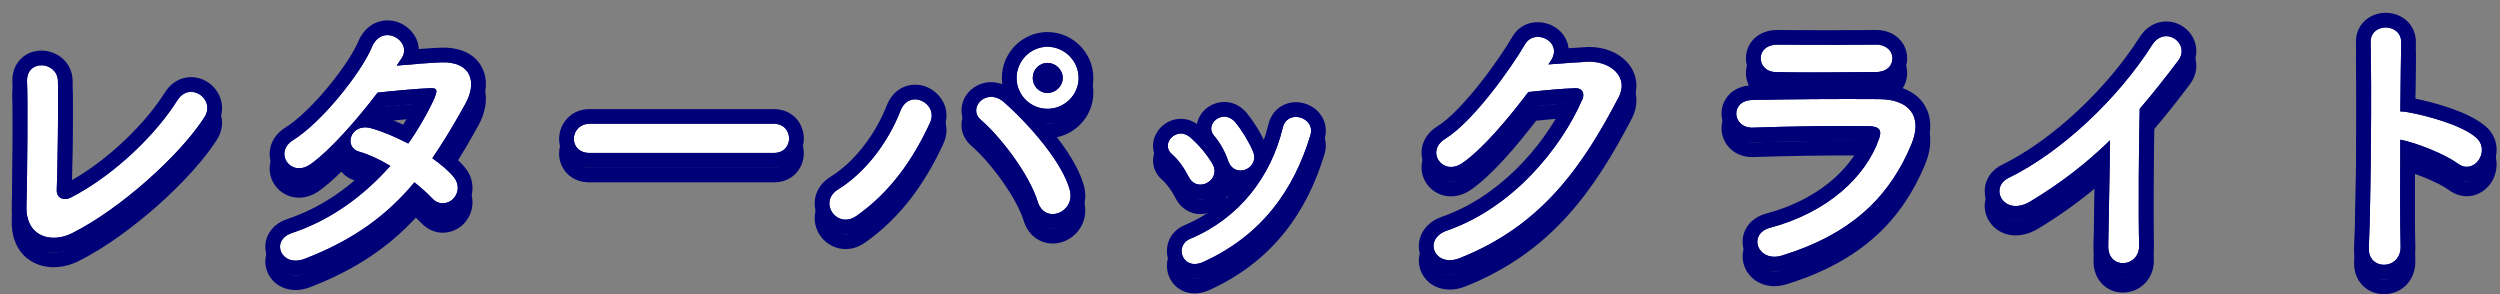 <svg width="170" height="20" viewBox="0 0 170 20" fill="none" xmlns="http://www.w3.org/2000/svg">
<rect x="0" y="0" width="170" height="20" fill="#808080" stroke="none"/>
<path d="M163.221 10.5C163.201 13.26 163.201 16.14 163.241 17.76C163.281 19.38 161.001 19.44 161.081 17.84C161.221 14.6 161.281 6.76 161.201 3.88C161.161 2.52 163.321 2.54 163.281 3.9C163.261 4.88 163.241 6.62 163.221 8.58C163.321 8.58 163.441 8.58 163.561 8.6C164.681 8.78 167.281 9.42 168.361 10.34C169.401 11.22 168.261 12.96 167.121 12.12C166.261 11.48 164.281 10.7 163.221 10.5Z" fill="#000078"/>
<path d="M143.481 10.54C141.901 12.08 140.181 13.42 138.101 14.68C136.261 15.8 135.221 13.76 136.581 13.1C140.261 11.3 144.081 7.62 146.341 4.06C147.221 2.68 148.981 3.96 148.121 5.12C147.221 6.32 146.361 7.4 145.501 8.4C145.441 10.44 145.401 15.68 145.461 17.68C145.501 19.2 143.341 19.38 143.361 17.74C143.381 16.14 143.461 12.88 143.481 10.54Z" fill="#000078"/>
<path d="M128.687 4.96C128.687 5.44 128.347 5.9 127.527 5.9C125.647 5.9 122.887 5.96 120.727 5.9C119.407 5.86 119.327 4.02 120.867 4.04C122.787 4.06 125.587 4.06 127.607 4.04C128.287 4.04 128.687 4.48 128.687 4.96ZM129.967 10.84C128.567 14.18 126.127 16.86 121.167 18.38C119.527 18.88 118.787 16.9 120.387 16.48C124.327 15.42 126.867 13 127.767 10.46C127.967 9.92 127.867 9.6 127.107 9.58C125.067 9.54 121.347 9.6 119.207 9.68C117.787 9.74 117.607 7.84 119.147 7.8C121.727 7.74 125.087 7.72 127.807 7.74C129.807 7.76 130.787 8.88 129.967 10.84Z" fill="#000078"/>
<path d="M105.427 5.18L105.287 5.38C106.147 5.32 107.127 5.24 107.927 5.2C109.467 5.12 110.807 6.2 110.067 7.62C107.627 12.28 104.867 16.34 99.247 18.56C97.547 19.22 96.727 17.26 98.387 16.68C102.827 15.14 106.127 11.14 107.607 7.74C107.767 7.36 107.607 6.98 107.127 7C106.287 7.02 104.827 7.16 103.927 7.26C102.567 9.06 100.807 11.16 99.427 12.1C98.087 13 96.907 11.28 98.267 10.44C100.187 9.26 102.787 5.58 103.707 4C104.367 2.88 106.367 3.84 105.427 5.18Z" fill="#000078"/>
<path d="M85.207 11.3C85.687 12.48 83.927 13.2 83.507 11.92C83.307 11.32 82.947 10.68 82.567 10.24C81.847 9.44 83.187 8.34 84.007 9.32C84.467 9.88 84.907 10.6 85.207 11.3ZM81.807 18.82C81.127 19.12 80.627 18.88 80.427 18.44C80.247 18.02 80.367 17.48 80.927 17.24C84.267 15.84 86.427 13.02 87.227 9.68C87.547 8.38 89.487 8.98 89.107 10.2C87.967 13.98 85.747 17.04 81.807 18.82ZM82.447 12.14C83.087 13.22 81.427 14.2 80.827 13.02C80.547 12.46 80.127 11.86 79.687 11.48C78.867 10.78 80.027 9.52 80.967 10.36C81.507 10.84 82.067 11.48 82.447 12.14Z" fill="#000078"/>
<path d="M73.347 6.3C73.347 7.46 72.387 8.4 71.227 8.4C70.067 8.4 69.127 7.46 69.127 6.3C69.127 5.14 70.067 4.18 71.227 4.18C72.387 4.18 73.347 5.14 73.347 6.3ZM72.747 13.92C73.147 15.46 71.047 16.28 70.567 14.72C69.967 12.8 68.007 10.28 66.707 9.16C65.747 8.34 67.087 6.9 68.287 7.96C70.027 9.5 72.267 12.08 72.747 13.92ZM58.247 15.68C56.907 16.62 55.607 14.74 56.987 13.88C58.867 12.72 60.407 10.64 61.227 8.54C61.827 6.98 63.847 8.02 63.247 9.34C62.087 11.86 60.527 14.08 58.247 15.68ZM72.267 6.3C72.267 5.74 71.787 5.28 71.227 5.28C70.667 5.28 70.227 5.74 70.227 6.3C70.227 6.86 70.667 7.32 71.227 7.32C71.787 7.32 72.267 6.86 72.267 6.3Z" fill="#000078"/>
<path d="M52.639 11.4H40.079C39.359 11.4 39.019 10.92 39.019 10.44C39.019 9.94 39.399 9.42 40.079 9.42H52.639C53.319 9.42 53.659 9.92 53.659 10.42C53.659 10.9 53.319 11.4 52.639 11.4Z" fill="#000078"/>
<path d="M28.179 13.4C26.399 15.54 24.159 17.28 20.719 18.6C19.119 19.22 18.339 17.34 19.859 16.84C22.619 15.92 24.839 14.2 26.539 12.28C25.819 11.84 25.079 11.5 24.439 11.32C23.319 11.02 23.839 9.32 25.239 9.72C25.979 9.92 26.879 10.3 27.759 10.76C28.439 9.8 28.999 8.82 29.439 7.9C29.819 7.08 29.739 6.98 29.219 7C28.419 7.02 26.359 7.22 25.679 7.3C24.279 9.14 22.439 11.24 21.099 12.18C19.759 13.1 18.579 11.36 19.939 10.52C21.879 9.32 24.559 5.94 25.279 4.22C25.979 2.52 28.039 3.76 27.339 4.92C27.239 5.08 27.119 5.26 26.979 5.46C27.959 5.38 29.059 5.28 30.019 5.24C32.079 5.18 32.439 6.62 31.659 8.04C30.919 9.38 30.179 10.62 29.399 11.76C29.959 12.16 30.479 12.58 30.839 13.02C31.299 13.56 31.159 14.2 30.799 14.54C30.439 14.88 29.839 14.98 29.379 14.48C29.079 14.16 28.659 13.78 28.179 13.4Z" fill="#000078"/>
<path d="M13.899 8.98C12.299 11.48 8.239 15.2 4.859 16.88C3.519 17.54 1.739 17.14 1.799 15.02C1.859 12.74 1.899 7.88 1.839 6.54C1.779 5 3.899 5.16 3.939 6.5C3.979 7.92 3.919 12.4 3.859 13.92C3.839 14.48 4.359 14.68 4.839 14.42C7.919 12.82 10.699 10 12.059 7.82C12.899 6.48 14.699 7.74 13.899 8.98Z" fill="#000078"/>
<path d="M162.251 1.87C162.717 1.875 163.223 2.028 163.626 2.38C164.049 2.751 164.295 3.292 164.279 3.919L164.281 3.92C164.264 4.745 164.247 6.115 164.23 7.706C164.809 7.823 165.547 8.004 166.282 8.24C167.22 8.542 168.304 8.98 169.006 9.576H169.007C169.994 10.412 169.91 11.662 169.387 12.436C169.122 12.827 168.705 13.169 168.17 13.294C167.608 13.426 167.026 13.292 166.528 12.925L166.524 12.922C166.197 12.678 165.58 12.362 164.868 12.071C164.646 11.981 164.425 11.898 164.213 11.823C164.202 14.145 164.208 16.387 164.241 17.735C164.257 18.39 164.033 18.969 163.619 19.386C163.218 19.79 162.69 19.991 162.178 20.007C161.666 20.023 161.117 19.855 160.697 19.451C160.261 19.032 160.049 18.442 160.082 17.79C160.221 14.569 160.28 6.762 160.201 3.908V3.907C160.183 3.276 160.431 2.729 160.864 2.358C161.273 2.009 161.785 1.866 162.251 1.87ZM163.281 3.9C163.321 2.541 161.161 2.52 161.201 3.88C161.281 6.76 161.221 14.6 161.081 17.84C161.003 19.39 163.141 19.382 163.238 17.907L163.241 17.76C163.201 16.14 163.201 13.26 163.221 10.5C164.281 10.7 166.261 11.48 167.121 12.12C168.225 12.934 169.33 11.326 168.452 10.425L168.361 10.34C167.416 9.535 165.308 8.944 164.045 8.689L163.561 8.6C163.441 8.58 163.321 8.58 163.221 8.58C163.241 6.62 163.261 4.881 163.281 3.9Z" fill="#000078"/>
<path d="M146.912 2.5C147.473 2.386 148.016 2.526 148.435 2.803C148.851 3.079 149.186 3.516 149.305 4.054C149.43 4.616 149.301 5.208 148.925 5.715L148.921 5.719C148.092 6.824 147.292 7.832 146.494 8.773C146.447 10.702 146.414 14.562 146.443 16.77L146.461 17.65V17.653C146.496 18.991 145.509 19.835 144.474 19.893C143.966 19.922 143.418 19.762 142.996 19.359C142.563 18.946 142.353 18.366 142.361 17.727L142.421 14.398C142.431 13.878 142.44 13.343 142.449 12.813C141.288 13.781 140.034 14.676 138.62 15.533L138.621 15.534C138.011 15.905 137.374 16.07 136.765 15.99C136.155 15.91 135.646 15.589 135.324 15.134C135.008 14.687 134.877 14.111 135.014 13.546C135.157 12.962 135.563 12.482 136.144 12.2C139.631 10.494 143.319 6.955 145.497 3.524L145.498 3.522C145.843 2.981 146.335 2.617 146.912 2.5ZM148.121 5.12C148.981 3.96 147.221 2.679 146.341 4.059C144.081 7.619 140.261 11.299 136.581 13.099C135.221 13.759 136.261 15.799 138.101 14.679C140.181 13.419 141.901 12.08 143.481 10.54C143.461 12.88 143.381 16.14 143.361 17.74C143.341 19.38 145.501 19.199 145.461 17.679C145.401 15.679 145.441 10.44 145.501 8.4C146.146 7.65 146.791 6.855 147.453 5.998L148.121 5.12Z" fill="#000078"/>
<path d="M128.686 4.96C128.686 4.48 128.286 4.04 127.606 4.04C126.091 4.055 124.137 4.059 122.445 4.051L120.866 4.04C119.327 4.021 119.407 5.861 120.726 5.901L121.561 5.917C122.419 5.93 123.335 5.929 124.231 5.923L127.526 5.901C128.346 5.901 128.686 5.44 128.686 4.96ZM127.807 7.74C125.087 7.72 121.726 7.74 119.146 7.8C117.607 7.84 117.787 9.74 119.207 9.68C121.347 9.6 125.066 9.54 127.106 9.58C127.866 9.6 127.966 9.92 127.766 10.46C126.866 13 124.327 15.421 120.387 16.481L120.243 16.524C118.879 17.005 119.532 18.747 121.016 18.42L121.167 18.38C125.817 16.955 128.252 14.51 129.691 11.458L129.967 10.84C130.787 8.88 129.806 7.76 127.807 7.74ZM129.686 4.96C129.686 5.438 129.513 5.952 129.097 6.341C128.884 6.54 128.633 6.681 128.36 6.772C129.306 6.871 130.19 7.219 130.746 7.966C131.434 8.89 131.371 10.076 130.89 11.226L130.889 11.227C129.375 14.837 126.707 17.728 121.46 19.336L121.458 19.337C120.198 19.721 119.033 19.167 118.631 18.14C118.437 17.646 118.441 17.063 118.726 16.543C118.978 16.084 119.4 15.762 119.909 15.581L120.133 15.513C123.561 14.589 125.738 12.598 126.643 10.575C124.565 10.55 121.224 10.606 119.244 10.68V10.679C118.008 10.729 117.134 9.871 117.068 8.841C117.037 8.344 117.201 7.822 117.589 7.423C117.981 7.019 118.525 6.816 119.121 6.801L119.123 6.8C119.421 6.793 119.729 6.789 120.045 6.783C119.215 6.501 118.711 5.743 118.724 4.932C118.732 4.441 118.932 3.942 119.339 3.574C119.748 3.205 120.292 3.033 120.879 3.04C122.792 3.06 125.584 3.06 127.597 3.04H127.606C128.757 3.04 129.686 3.85 129.686 4.96Z" fill="#000078"/>
<path d="M102.845 3.492C103.53 2.329 104.868 2.342 105.665 2.801C106.087 3.043 106.474 3.458 106.617 4.029C106.638 4.112 106.651 4.195 106.66 4.278C107.083 4.248 107.499 4.22 107.875 4.201L108.061 4.196C108.992 4.19 109.927 4.505 110.561 5.142C110.907 5.491 111.168 5.945 111.25 6.481C111.332 7.02 111.222 7.567 110.953 8.082L110.952 8.084C108.478 12.809 105.574 17.136 99.614 19.49L99.609 19.492C98.369 19.973 97.11 19.558 96.641 18.485C96.419 17.979 96.421 17.386 96.691 16.857C96.96 16.328 97.451 15.948 98.057 15.736L98.059 15.735C101.87 14.413 104.834 11.087 106.361 8.04C105.756 8.081 105.048 8.147 104.458 8.209C103.138 9.928 101.426 11.948 99.989 12.927L99.984 12.929C98.886 13.667 97.633 13.389 97.012 12.492C96.718 12.067 96.585 11.518 96.71 10.961C96.838 10.393 97.21 9.917 97.741 9.589L97.743 9.588C98.541 9.097 99.579 8.006 100.579 6.748C101.557 5.517 102.409 4.241 102.843 3.497L102.845 3.492ZM105.427 5.179C106.366 3.84 104.367 2.88 103.707 4C102.787 5.58 100.187 9.26 98.267 10.44C96.95 11.254 98.016 12.893 99.302 12.177L99.427 12.099C100.807 11.159 102.567 9.059 103.927 7.26C104.827 7.16 106.287 7.02 107.127 7L107.213 7.001C107.625 7.027 107.757 7.384 107.607 7.74C106.126 11.14 102.827 15.139 98.387 16.679C96.779 17.241 97.498 19.099 99.09 18.614L99.247 18.559C104.516 16.478 107.27 12.78 109.605 8.486L110.066 7.62C110.806 6.2 109.467 5.12 107.927 5.2L106.629 5.282C106.177 5.314 105.717 5.35 105.287 5.38L105.427 5.179Z" fill="#000078"/>
<path d="M83.431 7.942C83.879 7.986 84.296 8.188 84.634 8.525L84.773 8.679L84.779 8.685C85.212 9.212 85.621 9.856 85.941 10.51C86.062 10.163 86.167 9.809 86.254 9.447L86.256 9.441C86.402 8.848 86.765 8.388 87.271 8.142C87.75 7.909 88.273 7.907 88.711 8.035C89.148 8.163 89.579 8.444 89.859 8.88C90.153 9.337 90.241 9.907 90.063 10.487L90.064 10.488C88.857 14.492 86.468 17.812 82.219 19.731L82.21 19.735C81.698 19.961 81.143 20.029 80.623 19.857C80.098 19.684 79.721 19.303 79.516 18.853L79.512 18.844L79.508 18.834C79.139 17.974 79.4 16.807 80.533 16.321L80.54 16.317C82.034 15.691 83.268 14.751 84.224 13.591C84.022 13.577 83.817 13.533 83.618 13.446C83.557 13.419 83.498 13.389 83.44 13.356C83.263 13.773 82.95 14.096 82.595 14.298C82.2 14.522 81.694 14.63 81.181 14.503C80.644 14.369 80.204 14.001 79.935 13.474L79.933 13.467C79.691 12.984 79.344 12.505 79.033 12.237V12.236C78.61 11.873 78.388 11.375 78.409 10.851C78.429 10.357 78.661 9.927 78.969 9.627C79.28 9.323 79.713 9.107 80.207 9.083C80.623 9.063 81.03 9.184 81.391 9.429C81.484 8.944 81.775 8.555 82.121 8.304C82.474 8.047 82.936 7.895 83.431 7.942ZM89.106 10.2C89.486 8.98 87.547 8.38 87.227 9.68C86.427 13.02 84.267 15.84 80.927 17.24C80.367 17.48 80.247 18.02 80.427 18.44C80.614 18.853 81.066 19.089 81.681 18.87L81.806 18.82C85.746 17.04 87.966 13.98 89.106 10.2ZM80.967 10.36C80.027 9.52 78.866 10.78 79.686 11.48C80.126 11.86 80.546 12.46 80.826 13.02C81.426 14.2 83.086 13.22 82.446 12.14C82.114 11.562 81.644 11 81.17 10.547L80.967 10.36ZM84.007 9.32C83.187 8.34 81.846 9.44 82.566 10.24C82.946 10.68 83.307 11.32 83.507 11.92C83.914 13.16 85.578 12.523 85.245 11.409L85.207 11.3C84.907 10.6 84.467 9.88 84.007 9.32Z" fill="#000078"/>
<path d="M61.522 6.888C62.072 6.677 62.642 6.741 63.102 6.95C64.007 7.363 64.73 8.495 64.158 9.754L64.156 9.758C62.948 12.383 61.29 14.767 58.822 16.499H58.821C58.284 16.876 57.676 17.013 57.096 16.898C56.533 16.785 56.072 16.451 55.776 16.026C55.481 15.602 55.326 15.049 55.43 14.477C55.537 13.886 55.903 13.378 56.459 13.031L56.462 13.029C58.119 12.007 59.537 10.119 60.296 8.176C60.532 7.567 60.955 7.105 61.522 6.888ZM73.348 6.3C73.347 5.212 72.504 4.301 71.442 4.191L71.228 4.18C70.067 4.18 69.127 5.14 69.127 6.3C69.127 7.387 69.954 8.281 71.013 8.389L71.228 8.4C72.315 8.4 73.226 7.574 73.336 6.515L73.348 6.3ZM63.247 9.34C63.847 8.02 61.828 6.98 61.227 8.54L61.065 8.934C60.214 10.897 58.75 12.792 56.987 13.88C55.607 14.74 56.907 16.619 58.247 15.68C60.527 14.08 62.087 11.86 63.247 9.34ZM68.287 7.96C67.087 6.9 65.747 8.34 66.707 9.16C68.007 10.28 69.967 12.8 70.567 14.72C71.047 16.28 73.147 15.46 72.747 13.92C72.267 12.08 70.027 9.5 68.287 7.96ZM71.228 5.28C71.787 5.28 72.267 5.74 72.267 6.3L72.262 6.403C72.207 6.915 71.753 7.32 71.228 7.32L71.124 7.314C70.648 7.265 70.279 6.881 70.232 6.403L70.228 6.3C70.228 5.74 70.668 5.28 71.228 5.28ZM71.23 6.316L71.231 6.318C71.233 6.318 71.236 6.319 71.239 6.317C71.246 6.315 71.253 6.31 71.26 6.304C71.261 6.303 71.261 6.301 71.262 6.3C71.261 6.299 71.261 6.298 71.26 6.297C71.253 6.291 71.246 6.286 71.239 6.283C71.236 6.282 71.234 6.282 71.231 6.281C71.231 6.282 71.231 6.283 71.23 6.284C71.229 6.287 71.228 6.292 71.228 6.3C71.228 6.308 71.229 6.314 71.23 6.316ZM74.348 6.3C74.348 8.024 72.927 9.4 71.228 9.4C71.186 9.4 71.145 9.398 71.103 9.396C71.334 9.663 71.561 9.935 71.776 10.21C72.581 11.235 73.323 12.387 73.654 13.455L73.715 13.668V13.669C74.055 14.977 73.31 16.051 72.342 16.418C71.861 16.6 71.285 16.624 70.75 16.379C70.197 16.125 69.803 15.636 69.611 15.014V15.013C69.356 14.201 68.787 13.194 68.089 12.225C67.394 11.259 66.63 10.413 66.055 9.918V9.917C65.603 9.529 65.359 9 65.382 8.438C65.403 7.901 65.662 7.434 66.016 7.113C66.576 6.608 67.383 6.436 68.157 6.727C68.138 6.587 68.127 6.445 68.127 6.3C68.127 4.6 69.503 3.18 71.228 3.18C72.94 3.18 74.347 4.588 74.348 6.3Z" fill="#000078"/>
<path d="M53.659 10.42C53.659 9.92 53.319 9.42 52.639 9.42V8.42C53.243 8.42 53.773 8.651 54.145 9.061C54.5 9.453 54.659 9.951 54.659 10.42C54.659 10.887 54.495 11.381 54.141 11.767C53.771 12.169 53.243 12.4 52.639 12.4H40.079C39.485 12.4 38.948 12.195 38.562 11.797C38.186 11.411 38.019 10.912 38.019 10.44C38.019 9.452 38.785 8.42 40.079 8.42V9.42L39.955 9.426C39.353 9.485 39.019 9.972 39.019 10.44C39.019 10.89 39.318 11.34 39.948 11.395L40.079 11.4H52.639L52.763 11.395C53.321 11.341 53.618 10.93 53.655 10.51L53.659 10.42ZM52.639 8.42V9.42H40.079V8.42H52.639Z" fill="#000078"/>
<path d="M25.644 2.512C26.215 2.299 26.797 2.375 27.26 2.593C27.716 2.808 28.121 3.191 28.333 3.696C28.417 3.898 28.467 4.114 28.478 4.334C28.988 4.295 29.5 4.261 29.977 4.241L29.989 4.24C31.237 4.204 32.324 4.63 32.808 5.658C33.197 6.482 33.053 7.407 32.699 8.194L32.534 8.524C31.949 9.583 31.358 10.588 30.746 11.536C31.056 11.795 31.352 12.073 31.599 12.371H31.599C31.6 12.372 31.602 12.374 31.602 12.375C31.606 12.379 31.609 12.383 31.612 12.387H31.611C32.436 13.37 32.189 14.602 31.485 15.267C31.146 15.587 30.675 15.815 30.146 15.825C29.592 15.836 29.056 15.607 28.642 15.157V15.156C28.54 15.047 28.416 14.928 28.278 14.8C26.497 16.725 24.265 18.308 21.079 19.532L21.08 19.532C19.871 20.001 18.666 19.571 18.207 18.551C17.99 18.069 17.974 17.495 18.228 16.975C18.484 16.45 18.962 16.082 19.546 15.89C21.653 15.187 23.435 13.974 24.9 12.549C24.644 12.438 24.401 12.348 24.18 12.285C23.787 12.18 23.453 11.968 23.215 11.673C22.676 12.203 22.151 12.663 21.673 12.999L21.665 13.005C21.145 13.362 20.561 13.509 19.995 13.413C19.439 13.319 18.976 13.003 18.683 12.577C18.389 12.152 18.257 11.602 18.382 11.045C18.509 10.477 18.879 9.999 19.413 9.669C20.244 9.155 21.316 8.109 22.296 6.927C23.276 5.744 24.053 4.559 24.356 3.834C24.617 3.204 25.059 2.73 25.644 2.512ZM27.339 4.92C28.038 3.76 25.979 2.521 25.279 4.22C24.559 5.94 21.878 9.32 19.938 10.52C18.578 11.36 19.759 13.1 21.099 12.18C22.439 11.24 24.279 9.14 25.678 7.3C26.358 7.22 28.419 7.02 29.219 7C29.739 6.98 29.818 7.081 29.438 7.901C28.998 8.82 28.439 9.8 27.759 10.76C26.989 10.357 26.203 10.017 25.523 9.804L25.239 9.72C23.839 9.32 23.319 11.02 24.438 11.32C25.078 11.501 25.819 11.841 26.539 12.28C24.839 14.2 22.618 15.92 19.858 16.84C18.339 17.34 19.119 19.22 20.719 18.6C24.158 17.28 26.399 15.54 28.178 13.401C28.659 13.781 29.079 14.161 29.379 14.481C29.81 14.949 30.364 14.89 30.728 14.601L30.799 14.54C31.136 14.221 31.28 13.639 30.918 13.122L30.839 13.02C30.479 12.58 29.958 12.16 29.398 11.76C29.983 10.905 30.547 9.994 31.103 9.027L31.659 8.04C32.439 6.62 32.078 5.18 30.018 5.24C29.058 5.28 27.958 5.38 26.978 5.46C27.118 5.26 27.239 5.08 27.339 4.92ZM28.238 8.062C27.558 8.115 26.753 8.191 26.207 8.248C26.059 8.439 25.906 8.633 25.75 8.827C26.276 8.987 26.846 9.214 27.417 9.478C27.721 9.002 27.995 8.526 28.238 8.062Z" fill="#000078"/>
<path d="M2.88 4.44C3.76 4.465 4.764 5.077 4.919 6.231L4.938 6.47V6.472C4.974 7.74 4.928 11.349 4.877 13.258C7.587 11.711 10.011 9.213 11.21 7.291L11.212 7.289C11.553 6.745 12.05 6.386 12.631 6.278C13.192 6.174 13.731 6.323 14.147 6.599C14.986 7.157 15.478 8.371 14.74 9.518C13.872 10.875 12.384 12.5 10.71 13.985C9.031 15.474 7.098 16.884 5.304 17.775L5.301 17.777C4.431 18.205 3.326 18.34 2.381 17.898C1.347 17.415 0.76 16.369 0.799 14.992C0.859 12.711 0.898 7.885 0.84 6.585V6.579C0.815 5.952 1.017 5.377 1.449 4.969C1.864 4.576 2.397 4.427 2.88 4.44ZM3.938 6.5C3.898 5.16 1.779 5 1.839 6.54C1.899 7.88 1.859 12.739 1.799 15.019C1.739 17.139 3.518 17.54 4.858 16.88C8.238 15.2 12.298 11.48 13.898 8.98C14.698 7.74 12.899 6.48 12.059 7.82C10.698 10 7.919 12.82 4.839 14.42C4.359 14.68 3.838 14.48 3.858 13.92C3.911 12.59 3.964 8.993 3.949 7.164L3.938 6.5Z" fill="#000078"/>
<path d="M163.221 9.5C163.201 12.26 163.201 15.14 163.241 16.76C163.281 18.38 161.001 18.44 161.081 16.84C161.221 13.6 161.281 5.76 161.201 2.88C161.161 1.52 163.321 1.54 163.281 2.9C163.261 3.88 163.241 5.62 163.221 7.58C163.321 7.58 163.441 7.58 163.561 7.6C164.681 7.78 167.281 8.42 168.361 9.34C169.401 10.22 168.261 11.96 167.121 11.12C166.261 10.48 164.281 9.7 163.221 9.5Z" fill="white"/>
<path d="M143.481 9.54C141.901 11.08 140.181 12.42 138.101 13.68C136.261 14.8 135.221 12.76 136.581 12.1C140.261 10.3 144.081 6.62 146.341 3.06C147.221 1.68 148.981 2.96 148.121 4.12C147.221 5.32 146.361 6.4 145.501 7.4C145.441 9.44 145.401 14.68 145.461 16.68C145.501 18.2 143.341 18.38 143.361 16.74C143.381 15.14 143.461 11.88 143.481 9.54Z" fill="white"/>
<path d="M128.687 3.96C128.687 4.44 128.347 4.9 127.527 4.9C125.647 4.9 122.887 4.96 120.727 4.9C119.407 4.86 119.327 3.02 120.867 3.04C122.787 3.06 125.587 3.06 127.607 3.04C128.287 3.04 128.687 3.48 128.687 3.96ZM129.967 9.84C128.567 13.18 126.127 15.86 121.167 17.38C119.527 17.88 118.787 15.9 120.387 15.48C124.327 14.42 126.867 12 127.767 9.46C127.967 8.92 127.867 8.6 127.107 8.58C125.067 8.54 121.347 8.6 119.207 8.68C117.787 8.74 117.607 6.84 119.147 6.8C121.727 6.74 125.087 6.72 127.807 6.74C129.807 6.76 130.787 7.88 129.967 9.84Z" fill="white"/>
<path d="M105.427 4.18L105.287 4.38C106.147 4.32 107.127 4.24 107.927 4.2C109.467 4.12 110.807 5.2 110.067 6.62C107.627 11.28 104.867 15.34 99.247 17.56C97.547 18.22 96.727 16.26 98.387 15.68C102.827 14.14 106.127 10.14 107.607 6.74C107.767 6.36 107.607 5.98 107.127 6C106.287 6.02 104.827 6.16 103.927 6.26C102.567 8.06 100.807 10.16 99.427 11.1C98.087 12 96.907 10.28 98.267 9.44C100.187 8.26 102.787 4.58 103.707 3C104.367 1.88 106.367 2.84 105.427 4.18Z" fill="white"/>
<path d="M85.207 10.3C85.687 11.48 83.927 12.2 83.507 10.92C83.307 10.32 82.947 9.68 82.567 9.24C81.847 8.44 83.187 7.34 84.007 8.32C84.467 8.88 84.907 9.6 85.207 10.3ZM81.807 17.82C81.127 18.12 80.627 17.88 80.427 17.44C80.247 17.02 80.367 16.48 80.927 16.24C84.267 14.84 86.427 12.02 87.227 8.68C87.547 7.38 89.487 7.98 89.107 9.2C87.967 12.98 85.747 16.04 81.807 17.82ZM82.447 11.14C83.087 12.22 81.427 13.2 80.827 12.02C80.547 11.46 80.127 10.86 79.687 10.48C78.867 9.78 80.027 8.52 80.967 9.36C81.507 9.84 82.067 10.48 82.447 11.14Z" fill="white"/>
<path d="M73.347 5.3C73.347 6.46 72.387 7.4 71.227 7.4C70.067 7.4 69.127 6.46 69.127 5.3C69.127 4.14 70.067 3.18 71.227 3.18C72.387 3.18 73.347 4.14 73.347 5.3ZM72.747 12.92C73.147 14.46 71.047 15.28 70.567 13.72C69.967 11.8 68.007 9.28 66.707 8.16C65.747 7.34 67.087 5.9 68.287 6.96C70.027 8.5 72.267 11.08 72.747 12.92ZM58.247 14.68C56.907 15.62 55.607 13.74 56.987 12.88C58.867 11.72 60.407 9.64 61.227 7.54C61.827 5.98 63.847 7.02 63.247 8.34C62.087 10.86 60.527 13.08 58.247 14.68ZM72.267 5.3C72.267 4.74 71.787 4.28 71.227 4.28C70.667 4.28 70.227 4.74 70.227 5.3C70.227 5.86 70.667 6.32 71.227 6.32C71.787 6.32 72.267 5.86 72.267 5.3Z" fill="white"/>
<path d="M52.639 10.4H40.079C39.359 10.4 39.019 9.92 39.019 9.44C39.019 8.94 39.399 8.42 40.079 8.42H52.639C53.319 8.42 53.659 8.92 53.659 9.42C53.659 9.9 53.319 10.4 52.639 10.4Z" fill="white"/>
<path d="M28.179 12.4C26.399 14.54 24.159 16.28 20.719 17.6C19.119 18.22 18.339 16.34 19.859 15.84C22.619 14.92 24.839 13.2 26.539 11.28C25.819 10.84 25.079 10.5 24.439 10.32C23.319 10.02 23.839 8.32 25.239 8.72C25.979 8.92 26.879 9.3 27.759 9.76C28.439 8.8 28.999 7.82 29.439 6.9C29.819 6.08 29.739 5.98 29.219 6C28.419 6.02 26.359 6.22 25.679 6.3C24.279 8.14 22.439 10.24 21.099 11.18C19.759 12.1 18.579 10.36 19.939 9.52C21.879 8.32 24.559 4.94 25.279 3.22C25.979 1.52 28.039 2.76 27.339 3.92C27.239 4.08 27.119 4.26 26.979 4.46C27.959 4.38 29.059 4.28 30.019 4.24C32.079 4.18 32.439 5.62 31.659 7.04C30.919 8.38 30.179 9.62 29.399 10.76C29.959 11.16 30.479 11.58 30.839 12.02C31.299 12.56 31.159 13.2 30.799 13.54C30.439 13.88 29.839 13.98 29.379 13.48C29.079 13.16 28.659 12.78 28.179 12.4Z" fill="white"/>
<path d="M13.899 7.98C12.299 10.48 8.239 14.2 4.859 15.88C3.519 16.54 1.739 16.14 1.799 14.02C1.859 11.74 1.899 6.88 1.839 5.54C1.779 4 3.899 4.16 3.939 5.5C3.979 6.92 3.919 11.4 3.859 12.92C3.839 13.48 4.359 13.68 4.839 13.42C7.919 11.82 10.699 9 12.059 6.82C12.899 5.48 14.699 6.74 13.899 7.98Z" fill="white"/>
<path d="M162.251 0.87C162.717 0.875 163.223 1.028 163.626 1.38C164.049 1.751 164.295 2.292 164.279 2.919L164.281 2.92C164.264 3.745 164.247 5.115 164.23 6.706C164.809 6.823 165.547 7.004 166.282 7.24C167.22 7.542 168.304 7.98 169.006 8.576H169.007C169.994 9.411 169.91 10.662 169.387 11.436C169.122 11.827 168.705 12.169 168.17 12.294C167.608 12.426 167.026 12.292 166.528 11.925L166.524 11.922C166.197 11.678 165.58 11.362 164.868 11.071C164.646 10.981 164.425 10.898 164.213 10.823C164.202 13.145 164.208 15.387 164.241 16.735C164.257 17.39 164.033 17.969 163.619 18.386C163.218 18.79 162.69 18.991 162.178 19.007C161.666 19.023 161.117 18.855 160.697 18.451C160.261 18.032 160.049 17.442 160.082 16.79C160.221 13.569 160.28 5.762 160.201 2.908V2.907C160.183 2.276 160.431 1.729 160.864 1.359C161.273 1.009 161.785 0.866 162.251 0.87ZM163.281 2.9C163.321 1.541 161.161 1.52 161.201 2.88C161.281 5.76 161.221 13.6 161.081 16.84C161.003 18.39 163.141 18.382 163.238 16.907L163.241 16.76C163.201 15.14 163.201 12.26 163.221 9.5C164.281 9.7 166.261 10.48 167.121 11.12C168.225 11.934 169.33 10.326 168.452 9.425L168.361 9.34C167.416 8.535 165.308 7.944 164.045 7.689L163.561 7.6C163.441 7.58 163.321 7.58 163.221 7.58C163.241 5.62 163.261 3.881 163.281 2.9Z" fill="#000078"/>
<path d="M146.912 1.5C147.473 1.386 148.016 1.526 148.435 1.803C148.851 2.079 149.186 2.516 149.305 3.054C149.43 3.616 149.301 4.208 148.925 4.715L148.921 4.719C148.092 5.824 147.292 6.832 146.494 7.773C146.447 9.702 146.414 13.562 146.443 15.77L146.461 16.65V16.653C146.496 17.991 145.509 18.835 144.474 18.893C143.966 18.922 143.418 18.762 142.996 18.359C142.563 17.946 142.353 17.366 142.361 16.727L142.421 13.398C142.431 12.878 142.44 12.343 142.449 11.813C141.288 12.781 140.034 13.676 138.62 14.533L138.621 14.534C138.011 14.905 137.374 15.07 136.765 14.99C136.155 14.91 135.646 14.589 135.324 14.134C135.008 13.687 134.877 13.111 135.014 12.546C135.157 11.962 135.563 11.482 136.144 11.2C139.631 9.494 143.319 5.955 145.497 2.524L145.498 2.522C145.843 1.981 146.335 1.617 146.912 1.5ZM148.121 4.12C148.981 2.96 147.221 1.679 146.341 3.059C144.081 6.619 140.261 10.299 136.581 12.099C135.221 12.759 136.261 14.799 138.101 13.679C140.181 12.419 141.901 11.08 143.481 9.54C143.461 11.88 143.381 15.14 143.361 16.74C143.341 18.38 145.501 18.199 145.461 16.679C145.401 14.679 145.441 9.44 145.501 7.4C146.146 6.65 146.791 5.855 147.453 4.998L148.121 4.12Z" fill="#000078"/>
<path d="M128.686 3.96C128.686 3.48 128.286 3.04 127.606 3.04C126.091 3.055 124.137 3.059 122.445 3.051L120.866 3.04C119.327 3.021 119.407 4.861 120.726 4.901L121.561 4.917C122.419 4.93 123.335 4.929 124.231 4.923L127.526 4.901C128.346 4.901 128.686 4.44 128.686 3.96ZM127.807 6.74C125.087 6.72 121.726 6.74 119.146 6.8C117.607 6.84 117.787 8.74 119.207 8.68C121.347 8.6 125.066 8.54 127.106 8.58C127.866 8.6 127.966 8.92 127.766 9.46C126.866 12 124.327 14.421 120.387 15.481L120.243 15.524C118.879 16.005 119.532 17.747 121.016 17.42L121.167 17.38C125.817 15.955 128.252 13.51 129.691 10.458L129.967 9.84C130.787 7.88 129.806 6.76 127.807 6.74ZM129.686 3.96C129.686 4.438 129.513 4.952 129.097 5.341C128.884 5.54 128.633 5.681 128.36 5.772C129.306 5.871 130.19 6.219 130.746 6.966C131.434 7.89 131.371 9.076 130.89 10.226L130.889 10.227C129.375 13.837 126.707 16.728 121.46 18.336L121.458 18.337C120.198 18.721 119.033 18.167 118.631 17.14C118.437 16.646 118.441 16.063 118.726 15.543C118.978 15.084 119.4 14.762 119.909 14.581L120.133 14.513C123.561 13.589 125.738 11.598 126.643 9.574C124.565 9.55 121.224 9.606 119.244 9.68V9.679C118.008 9.729 117.134 8.871 117.068 7.841C117.037 7.344 117.201 6.822 117.589 6.423C117.981 6.019 118.525 5.816 119.121 5.801L119.123 5.8C119.421 5.793 119.729 5.789 120.045 5.783C119.215 5.501 118.711 4.743 118.724 3.932C118.732 3.441 118.932 2.942 119.339 2.574C119.748 2.205 120.292 2.033 120.879 2.04C122.792 2.06 125.584 2.06 127.597 2.04H127.606C128.757 2.04 129.686 2.85 129.686 3.96Z" fill="#000078"/>
<path d="M102.845 2.492C103.53 1.329 104.868 1.342 105.665 1.801C106.087 2.043 106.474 2.458 106.617 3.029C106.638 3.112 106.651 3.195 106.66 3.278C107.083 3.248 107.499 3.22 107.875 3.201L108.061 3.196C108.992 3.19 109.927 3.505 110.561 4.142C110.907 4.491 111.168 4.945 111.25 5.481C111.332 6.02 111.222 6.567 110.953 7.082L110.952 7.084C108.478 11.809 105.574 16.136 99.614 18.49L99.609 18.492C98.369 18.973 97.11 18.558 96.641 17.485C96.419 16.979 96.421 16.386 96.691 15.857C96.96 15.328 97.451 14.948 98.057 14.736L98.059 14.735C101.87 13.413 104.834 10.087 106.361 7.04C105.756 7.081 105.048 7.147 104.458 7.209C103.138 8.928 101.426 10.948 99.989 11.927L99.984 11.929C98.886 12.667 97.633 12.389 97.012 11.492C96.718 11.067 96.585 10.518 96.71 9.961C96.838 9.393 97.21 8.917 97.741 8.589L97.743 8.588C98.541 8.097 99.579 7.006 100.579 5.748C101.557 4.517 102.409 3.241 102.843 2.497L102.845 2.492ZM105.427 4.179C106.366 2.84 104.367 1.88 103.707 3C102.787 4.58 100.187 8.26 98.267 9.44C96.95 10.254 98.016 11.893 99.302 11.177L99.427 11.099C100.807 10.159 102.567 8.059 103.927 6.26C104.827 6.16 106.287 6.02 107.127 6L107.213 6.001C107.625 6.027 107.757 6.384 107.607 6.74C106.126 10.14 102.827 14.139 98.387 15.679C96.779 16.241 97.498 18.099 99.09 17.614L99.247 17.559C104.516 15.478 107.27 11.78 109.605 7.486L110.066 6.62C110.806 5.2 109.467 4.12 107.927 4.2L106.629 4.282C106.177 4.314 105.717 4.35 105.287 4.38L105.427 4.179Z" fill="#000078"/>
<path d="M83.431 6.942C83.879 6.986 84.296 7.188 84.634 7.525L84.773 7.679L84.779 7.685C85.212 8.212 85.621 8.856 85.941 9.51C86.062 9.163 86.167 8.809 86.254 8.447L86.256 8.441C86.402 7.848 86.765 7.388 87.271 7.142C87.75 6.909 88.273 6.907 88.711 7.035C89.148 7.163 89.579 7.444 89.859 7.88C90.153 8.337 90.241 8.907 90.063 9.487L90.064 9.488C88.857 13.492 86.468 16.812 82.219 18.731L82.21 18.735C81.698 18.961 81.143 19.029 80.623 18.857C80.098 18.684 79.721 18.303 79.516 17.853L79.512 17.844L79.508 17.834C79.139 16.974 79.4 15.807 80.533 15.321L80.54 15.317C82.034 14.691 83.268 13.751 84.224 12.591C84.022 12.577 83.817 12.533 83.618 12.446C83.557 12.419 83.498 12.389 83.44 12.356C83.263 12.773 82.95 13.096 82.595 13.298C82.2 13.522 81.694 13.63 81.181 13.503C80.644 13.369 80.204 13.001 79.935 12.474L79.933 12.467C79.691 11.984 79.344 11.505 79.033 11.237V11.236C78.61 10.873 78.388 10.375 78.409 9.851C78.429 9.357 78.661 8.927 78.969 8.627C79.28 8.323 79.713 8.107 80.207 8.083C80.623 8.063 81.03 8.184 81.391 8.429C81.484 7.944 81.775 7.555 82.121 7.304C82.474 7.047 82.936 6.895 83.431 6.942ZM89.106 9.2C89.486 7.98 87.547 7.38 87.227 8.68C86.427 12.02 84.267 14.84 80.927 16.24C80.367 16.48 80.247 17.02 80.427 17.44C80.614 17.853 81.066 18.089 81.681 17.87L81.806 17.82C85.746 16.04 87.966 12.98 89.106 9.2ZM80.967 9.36C80.027 8.52 78.866 9.78 79.686 10.48C80.126 10.86 80.546 11.46 80.826 12.02C81.426 13.2 83.086 12.22 82.446 11.14C82.114 10.562 81.644 10 81.17 9.547L80.967 9.36ZM84.007 8.32C83.187 7.34 81.846 8.44 82.566 9.24C82.946 9.68 83.307 10.32 83.507 10.92C83.914 12.16 85.578 11.523 85.245 10.409L85.207 10.3C84.907 9.6 84.467 8.88 84.007 8.32Z" fill="#000078"/>
<path d="M61.522 5.888C62.072 5.677 62.642 5.741 63.102 5.95C64.007 6.363 64.73 7.495 64.158 8.754L64.156 8.758C62.948 11.383 61.29 13.767 58.822 15.499H58.821C58.284 15.876 57.676 16.013 57.096 15.898C56.533 15.785 56.072 15.451 55.776 15.026C55.481 14.602 55.326 14.049 55.43 13.477C55.537 12.886 55.903 12.378 56.459 12.031L56.462 12.029C58.119 11.007 59.537 9.119 60.296 7.176C60.532 6.567 60.955 6.105 61.522 5.888ZM73.348 5.3C73.347 4.212 72.504 3.301 71.442 3.191L71.228 3.18C70.067 3.18 69.127 4.14 69.127 5.3C69.127 6.387 69.954 7.281 71.013 7.389L71.228 7.4C72.315 7.4 73.226 6.574 73.336 5.515L73.348 5.3ZM63.247 8.34C63.847 7.02 61.828 5.98 61.227 7.54L61.065 7.934C60.214 9.897 58.75 11.792 56.987 12.88C55.607 13.74 56.907 15.62 58.247 14.68C60.527 13.08 62.087 10.86 63.247 8.34ZM68.287 6.96C67.087 5.9 65.747 7.34 66.707 8.16C68.007 9.28 69.967 11.8 70.567 13.72C71.047 15.28 73.147 14.46 72.747 12.92C72.267 11.08 70.027 8.5 68.287 6.96ZM71.228 4.28C71.787 4.28 72.267 4.74 72.267 5.3L72.262 5.403C72.207 5.915 71.753 6.32 71.228 6.32L71.124 6.314C70.648 6.265 70.279 5.881 70.232 5.403L70.228 5.3C70.228 4.74 70.668 4.28 71.228 4.28ZM71.23 5.316L71.231 5.318C71.233 5.318 71.236 5.319 71.239 5.317C71.246 5.315 71.253 5.31 71.26 5.304C71.261 5.303 71.261 5.301 71.262 5.3C71.261 5.299 71.261 5.298 71.26 5.297C71.253 5.291 71.246 5.286 71.239 5.283C71.236 5.282 71.234 5.282 71.231 5.281C71.231 5.282 71.231 5.283 71.23 5.284C71.229 5.287 71.228 5.292 71.228 5.3C71.228 5.308 71.229 5.314 71.23 5.316ZM74.348 5.3C74.348 7.024 72.927 8.4 71.228 8.4C71.186 8.4 71.145 8.398 71.103 8.396C71.334 8.663 71.561 8.935 71.776 9.21C72.581 10.235 73.323 11.387 73.654 12.455L73.715 12.668V12.669C74.055 13.977 73.31 15.051 72.342 15.418C71.861 15.6 71.285 15.624 70.75 15.379C70.197 15.125 69.803 14.636 69.611 14.014V14.013C69.356 13.201 68.787 12.194 68.089 11.225C67.394 10.259 66.63 9.413 66.055 8.918V8.917C65.603 8.529 65.359 8 65.382 7.438C65.403 6.901 65.662 6.434 66.016 6.113C66.576 5.608 67.383 5.436 68.157 5.727C68.138 5.587 68.127 5.445 68.127 5.3C68.127 3.6 69.503 2.18 71.228 2.18C72.94 2.18 74.347 3.588 74.348 5.3Z" fill="#000078"/>
<path d="M53.659 9.42C53.659 8.92 53.319 8.42 52.639 8.42V7.42C53.243 7.42 53.773 7.651 54.145 8.061C54.5 8.453 54.659 8.951 54.659 9.42C54.659 9.887 54.495 10.381 54.141 10.767C53.771 11.169 53.243 11.4 52.639 11.4H40.079C39.485 11.4 38.948 11.195 38.562 10.797C38.186 10.411 38.019 9.912 38.019 9.44C38.019 8.452 38.785 7.42 40.079 7.42V8.42L39.955 8.426C39.353 8.485 39.019 8.972 39.019 9.44C39.019 9.89 39.318 10.34 39.948 10.395L40.079 10.4H52.639L52.763 10.395C53.321 10.341 53.618 9.93 53.655 9.51L53.659 9.42ZM52.639 7.42V8.42H40.079V7.42H52.639Z" fill="#000078"/>
<path d="M25.644 1.512C26.215 1.299 26.797 1.375 27.26 1.593C27.716 1.808 28.121 2.191 28.333 2.696C28.417 2.898 28.467 3.114 28.478 3.334C28.988 3.295 29.5 3.261 29.977 3.241L29.989 3.24C31.237 3.204 32.324 3.63 32.808 4.658C33.197 5.482 33.053 6.407 32.699 7.194L32.534 7.524C31.949 8.583 31.358 9.588 30.746 10.536C31.056 10.795 31.352 11.073 31.599 11.371H31.599C31.6 11.372 31.602 11.374 31.602 11.375C31.606 11.379 31.609 11.383 31.612 11.387H31.611C32.436 12.37 32.189 13.602 31.485 14.267C31.146 14.587 30.675 14.815 30.146 14.825C29.592 14.836 29.056 14.607 28.642 14.157V14.156C28.54 14.047 28.416 13.928 28.278 13.8C26.497 15.725 24.265 17.308 21.079 18.532L21.08 18.532C19.871 19.001 18.666 18.571 18.207 17.551C17.99 17.069 17.974 16.495 18.228 15.975C18.484 15.45 18.962 15.082 19.546 14.89C21.653 14.187 23.435 12.974 24.9 11.549C24.644 11.438 24.401 11.348 24.18 11.285C23.787 11.18 23.453 10.968 23.215 10.673C22.676 11.203 22.151 11.663 21.673 11.999L21.665 12.005C21.145 12.362 20.561 12.509 19.995 12.413C19.439 12.319 18.976 12.003 18.683 11.577C18.389 11.152 18.257 10.602 18.382 10.045C18.509 9.477 18.879 8.999 19.413 8.669C20.244 8.155 21.316 7.109 22.296 5.927C23.276 4.744 24.053 3.559 24.356 2.834C24.617 2.204 25.059 1.73 25.644 1.512ZM27.339 3.92C28.038 2.76 25.979 1.521 25.279 3.22C24.559 4.94 21.878 8.32 19.938 9.52C18.578 10.36 19.759 12.1 21.099 11.18C22.439 10.24 24.279 8.14 25.678 6.3C26.358 6.22 28.419 6.02 29.219 6C29.739 5.98 29.818 6.081 29.438 6.901C28.998 7.82 28.439 8.8 27.759 9.76C26.989 9.358 26.203 9.017 25.523 8.804L25.239 8.72C23.839 8.32 23.319 10.02 24.438 10.32C25.078 10.501 25.819 10.841 26.539 11.28C24.839 13.2 22.618 14.92 19.858 15.84C18.339 16.34 19.119 18.22 20.719 17.6C24.158 16.28 26.399 14.54 28.178 12.401C28.659 12.781 29.079 13.161 29.379 13.481C29.81 13.949 30.364 13.89 30.728 13.601L30.799 13.54C31.136 13.221 31.28 12.639 30.918 12.122L30.839 12.02C30.479 11.58 29.958 11.16 29.398 10.76C29.983 9.905 30.547 8.994 31.103 8.027L31.659 7.04C32.439 5.62 32.078 4.18 30.018 4.24C29.058 4.28 27.958 4.38 26.978 4.46C27.118 4.26 27.239 4.08 27.339 3.92ZM28.238 7.062C27.558 7.115 26.753 7.191 26.207 7.248C26.059 7.439 25.906 7.633 25.75 7.827C26.276 7.987 26.846 8.214 27.417 8.478C27.721 8.002 27.995 7.526 28.238 7.062Z" fill="#000078"/>
<path d="M2.88 3.44C3.76 3.465 4.764 4.077 4.919 5.231L4.938 5.47V5.472C4.974 6.74 4.928 10.349 4.877 12.258C7.587 10.711 10.011 8.213 11.21 6.291L11.212 6.289C11.553 5.745 12.05 5.386 12.631 5.278C13.192 5.174 13.731 5.323 14.147 5.599C14.986 6.157 15.478 7.371 14.74 8.518C13.872 9.875 12.384 11.5 10.71 12.985C9.031 14.474 7.098 15.883 5.304 16.775L5.301 16.777C4.431 17.205 3.326 17.34 2.381 16.898C1.347 16.415 0.76 15.37 0.799 13.992C0.859 11.711 0.898 6.885 0.84 5.585V5.579C0.815 4.952 1.017 4.377 1.449 3.969C1.864 3.576 2.397 3.427 2.88 3.44ZM3.938 5.5C3.898 4.16 1.779 4 1.839 5.54C1.899 6.88 1.859 11.739 1.799 14.019C1.739 16.139 3.518 16.54 4.858 15.88C8.238 14.2 12.298 10.48 13.898 7.98C14.698 6.74 12.899 5.48 12.059 6.82C10.698 9 7.919 11.82 4.839 13.42C4.359 13.68 3.838 13.48 3.858 12.92C3.911 11.59 3.964 7.993 3.949 6.164L3.938 5.5Z" fill="#000078"/>
</svg>
